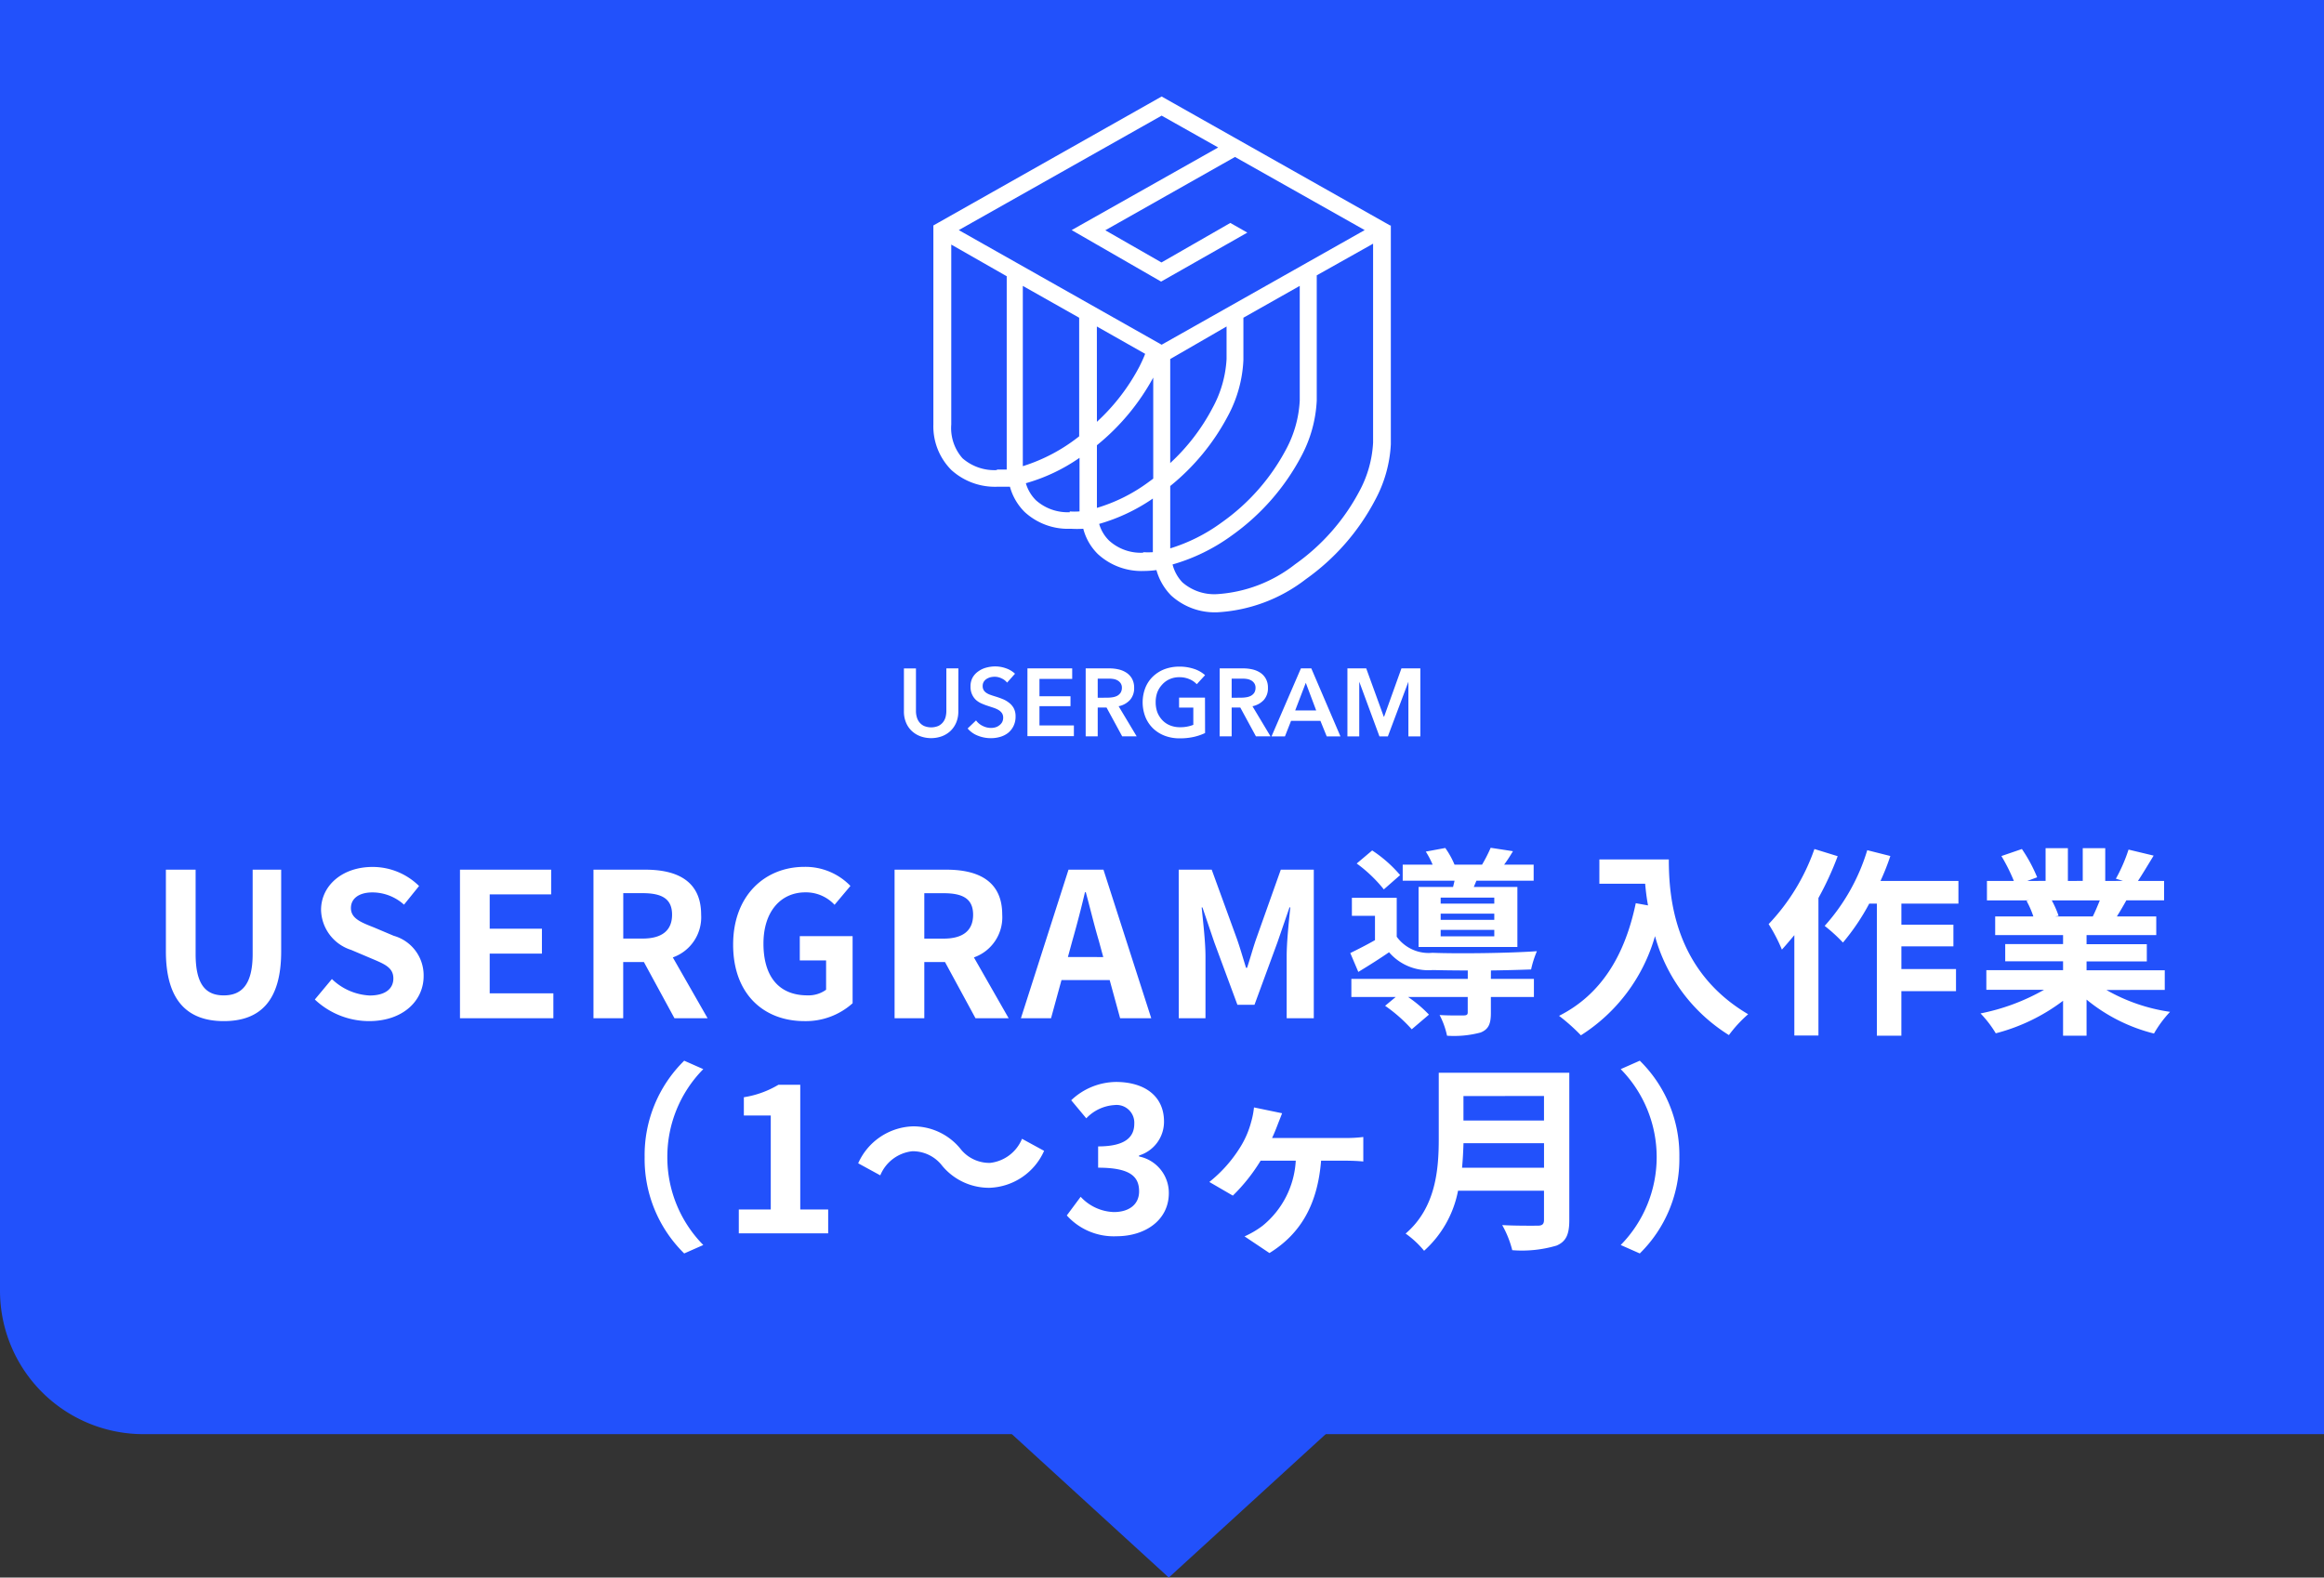 <svg xmlns="http://www.w3.org/2000/svg" width="162" height="110" viewBox="0 0 162 110">
  <rect x="0" y="0" width="162" height="110" fill="#333333" stroke="none"/>
  <g id="グループ_4053" data-name="グループ 4053" transform="translate(-50 -7591.5)">
    <path id="長方形_1865" data-name="長方形 1865" d="M0,0H162a0,0,0,0,1,0,0V100a0,0,0,0,1,0,0H10A10,10,0,0,1,0,90V0A0,0,0,0,1,0,0Z" transform="translate(50 7591.5)" fill="#2251fb"/>
    <path id="パス_5174" data-name="パス 5174" d="M-65.4.2c2.534,0,4-1.414,4-4.858v-5.7h-1.988v5.88c0,2.156-.784,2.884-2.016,2.884s-1.96-.728-1.96-2.884v-5.88h-2.072v5.7C-69.433-1.218-67.921.2-65.4.2Zm10.122,0c2.394,0,3.808-1.442,3.808-3.136a2.862,2.862,0,0,0-2.086-2.814l-1.358-.574c-.882-.35-1.624-.616-1.624-1.358,0-.686.588-1.092,1.5-1.092a3.3,3.3,0,0,1,2.2.854l1.05-1.3a4.6,4.6,0,0,0-3.248-1.33c-2.1,0-3.584,1.3-3.584,3a3,3,0,0,0,2.1,2.786l1.386.588c.924.392,1.554.63,1.554,1.4,0,.728-.574,1.19-1.652,1.19a4.076,4.076,0,0,1-2.632-1.148l-1.19,1.428A5.521,5.521,0,0,0-55.279.2Zm6.342-.2h6.51V-1.736h-4.438V-4.508h3.64V-6.244h-3.64V-8.638h4.284V-10.36h-6.356Zm11.382-8.722h1.344c1.33,0,2.058.378,2.058,1.5s-.728,1.666-2.058,1.666h-1.344ZM-31.675,0-34.1-4.242a2.966,2.966,0,0,0,1.974-2.982c0-2.38-1.722-3.136-3.892-3.136h-3.612V0h2.072V-3.92h1.442L-33.985,0Zm6.748.2a4.879,4.879,0,0,0,3.36-1.246V-5.726h-3.682v1.694h1.834v2.044a2.089,2.089,0,0,1-1.3.392c-2.03,0-3.066-1.358-3.066-3.612,0-2.226,1.2-3.57,2.926-3.57a2.72,2.72,0,0,1,2.03.868l1.106-1.316a4.359,4.359,0,0,0-3.206-1.33c-2.758,0-4.97,2-4.97,5.418C-29.9-1.68-27.755.2-24.927.2Zm8.358-8.918h1.344c1.33,0,2.058.378,2.058,1.5s-.728,1.666-2.058,1.666h-1.344ZM-10.689,0l-2.422-4.242a2.966,2.966,0,0,0,1.974-2.982c0-2.38-1.722-3.136-3.892-3.136h-3.612V0h2.072V-3.92h1.442L-13,0Zm4.13-4.27L-6.251-5.4c.308-1.078.616-2.254.882-3.388h.056c.308,1.12.588,2.31.91,3.388l.308,1.134ZM-2.919,0h2.17L-4.081-10.36H-6.517L-9.835,0h2.1l.728-2.66h3.36ZM1.169,0H3.031V-4.326c0-.98-.168-2.422-.266-3.4h.056l.826,2.436L5.257-.938h1.19l1.6-4.354.84-2.436h.056c-.1.98-.252,2.422-.252,3.4V0h1.89V-10.36h-2.3L6.559-5.516c-.224.644-.406,1.33-.63,2h-.07c-.21-.672-.406-1.358-.63-2L3.465-10.36h-2.3ZM23.163-7.994H19.425v-.42h3.738Zm0,1.134H19.425v-.434h3.738Zm0,1.148H19.425V-6.16h3.738ZM17.885-9.156V-4.97h6.888V-9.156H21.735l.182-.434h3.99v-1.12H23.849c.2-.266.406-.588.616-.938l-1.554-.238a10.448,10.448,0,0,1-.6,1.176H20.391a5.943,5.943,0,0,0-.644-1.162l-1.358.252a6.212,6.212,0,0,1,.476.91H16.779v1.12h3.612c-.028.154-.07.294-.1.434ZM16.6-9.982A9.166,9.166,0,0,0,14.651-11.7l-1.078.91a9.809,9.809,0,0,1,1.89,1.806Zm6.328,6.65c1.05-.014,2.058-.042,2.8-.07a7.134,7.134,0,0,1,.406-1.274c-1.932.14-5.586.182-7.28.112a2.743,2.743,0,0,1-2.492-1.12V-8.4H13.237v1.26h1.61v1.694c-.588.336-1.2.644-1.722.9l.56,1.316c.784-.476,1.47-.91,2.142-1.372A3.61,3.61,0,0,0,18.865-3.36c.644.014,1.512.028,2.45.028v.588H13.2v1.26h3.094l-.742.616A10.547,10.547,0,0,1,17.409.77l1.2-1.022a9.13,9.13,0,0,0-1.456-1.232h4.158V-.406c0,.154-.07.21-.294.21s-.98.014-1.666-.028a5.567,5.567,0,0,1,.518,1.442A7.125,7.125,0,0,0,22.211.994c.56-.224.714-.616.714-1.358v-1.12h3v-1.26h-3Zm7.56-7.742V-9.38h3.192c.042.476.1.98.2,1.512l-.854-.154c-.77,3.682-2.436,6.384-5.348,7.854A13.3,13.3,0,0,1,29.2,1.19a12.115,12.115,0,0,0,5.166-6.916,11.829,11.829,0,0,0,5.152,6.9A8.963,8.963,0,0,1,40.859-.28c-5.152-3.038-5.53-8.148-5.53-10.794ZM45.479-11.8a14.565,14.565,0,0,1-3.192,5.236,11.377,11.377,0,0,1,.924,1.778c.28-.308.574-.658.868-1.008v7h1.68v-9.59A21.808,21.808,0,0,0,47.1-11.3ZM55.517-7.994V-9.576H50.085a16.546,16.546,0,0,0,.686-1.736l-1.61-.406A13.9,13.9,0,0,1,46.193-6.44a11.323,11.323,0,0,1,1.274,1.162A15.545,15.545,0,0,0,49.3-7.994h.532V1.218h1.708V-1.89h3.808V-3.43H51.541V-5.012h3.626V-6.524H51.541v-1.47Zm9.856-.224c-.154.378-.322.784-.49,1.12H62.265L62.5-7.14a6.9,6.9,0,0,0-.476-1.078ZM69.9-1.974V-3.346H64.449v-.616h4.2v-1.2h-4.2V-5.8h4.858V-7.1H66.563c.21-.336.434-.714.658-1.12h2.632V-9.576h-1.82c.322-.49.7-1.12,1.092-1.764l-1.75-.42a11.278,11.278,0,0,1-.882,2.03l.5.154H65.751v-2.282H64.183v2.282H63.147v-2.282H61.593v2.282H60.319l.686-.252A10.594,10.594,0,0,0,59.941-11.8l-1.428.49a12.549,12.549,0,0,1,.868,1.736H57.505v1.358h2.926l-.168.028A6.291,6.291,0,0,1,60.739-7.1h-2.66v1.3h4.732v.63H58.779v1.2h4.032v.616H57.463v1.372h4.018A14.708,14.708,0,0,1,57.057-.336,7.766,7.766,0,0,1,58.121,1.05a13.28,13.28,0,0,0,4.69-2.268V1.218h1.638V-1.3a11.95,11.95,0,0,0,4.7,2.366,7.831,7.831,0,0,1,1.12-1.512,12.507,12.507,0,0,1-4.438-1.526ZM-33.306,16.4l1.33-.588A8.7,8.7,0,0,1-34.482,9.68a8.7,8.7,0,0,1,2.506-6.132l-1.33-.588a9.226,9.226,0,0,0-2.758,6.72A9.226,9.226,0,0,0-33.306,16.4ZM-29.5,15h6.23V13.334h-1.946V4.64H-26.74a6.72,6.72,0,0,1-2.408.868V6.782h1.876v6.552H-29.5Zm17.472-3.178A4.327,4.327,0,0,0-8.218,9.246l-1.54-.84a2.735,2.735,0,0,1-2.226,1.68A2.562,2.562,0,0,1-14.07,9.078a4.236,4.236,0,0,0-3.3-1.54,4.327,4.327,0,0,0-3.808,2.576l1.54.84a2.735,2.735,0,0,1,2.226-1.68,2.581,2.581,0,0,1,2.086,1.008A4.236,4.236,0,0,0-12.026,11.822ZM-3.164,15.2c1.974,0,3.64-1.106,3.64-3.01A2.589,2.589,0,0,0-1.6,9.638v-.07A2.454,2.454,0,0,0,.14,7.2c0-1.778-1.358-2.758-3.36-2.758A4.6,4.6,0,0,0-6.328,5.718l1.05,1.26a2.956,2.956,0,0,1,1.96-.924,1.238,1.238,0,0,1,1.386,1.3c0,.924-.616,1.582-2.52,1.582v1.484c2.254,0,2.856.63,2.856,1.652,0,.924-.714,1.442-1.764,1.442a3.291,3.291,0,0,1-2.31-1.064l-.966,1.3A4.4,4.4,0,0,0-3.164,15.2ZM7.672,8.35c.154-.322.28-.644.378-.9s.2-.5.322-.826l-1.96-.406a5.694,5.694,0,0,1-.2,1.022,6.359,6.359,0,0,1-.784,1.792A9.485,9.485,0,0,1,3.3,11.416l1.638.952A12.437,12.437,0,0,0,6.874,9.932h2.45a6.284,6.284,0,0,1-2.31,4.536,6.336,6.336,0,0,1-1.26.742L7.49,16.372c2.226-1.372,3.36-3.458,3.6-6.44H12.8c.28,0,.812.014,1.232.056V8.28a9.623,9.623,0,0,1-1.232.07Zm13.244,2.072c.056-.588.084-1.176.1-1.708h5.614v1.708Zm5.712-5V7.132H21.014V5.424ZM28.392,3.8h-9.1V8.406c0,2.128-.2,4.8-2.31,6.608a6.575,6.575,0,0,1,1.288,1.2,7.531,7.531,0,0,0,2.366-4.186h5.992v2.03c0,.294-.112.406-.448.406-.308,0-1.484.014-2.464-.042a7.147,7.147,0,0,1,.7,1.75,8.47,8.47,0,0,0,3.094-.322c.644-.28.882-.756.882-1.764Zm4.914-.84-1.33.588a8.755,8.755,0,0,1,0,12.264l1.33.588a9.226,9.226,0,0,0,2.758-6.72A9.226,9.226,0,0,0,33.306,2.96Z" transform="translate(131 7662.5)" fill="#fff"/>
    <path id="多角形_13" data-name="多角形 13" d="M11.474,0,22.948,10.49H0Z" transform="translate(142.947 7701.5) rotate(180)" fill="#2251fb"/>
    <path id="パス_2107" data-name="パス 2107" d="M62.735,7.285h1.311l1.224,3.37h.021L66.5,7.285h1.318v4.743h-.832V8.214h0l-1.432,3.814h-.586L63.56,8.214h0v3.814h-.825Zm-2.177,2.933-.725-1.928-.739,1.928ZM59.493,7.285h.725l2.032,4.743h-.957l-.44-1.085H58.806l-.426,1.085h-.936ZM55.332,9.327a2.081,2.081,0,0,0,.347-.028A1,1,0,0,0,56,9.2a.669.669,0,0,0,.239-.212.652.652,0,0,0,.09-.347.541.541,0,0,0-.087-.319.631.631,0,0,0-.218-.2.936.936,0,0,0-.3-.1A2.2,2.2,0,0,0,55.377,8h-.711V9.334Zm-1.5-2.042h1.626a2.829,2.829,0,0,1,.645.069,1.682,1.682,0,0,1,.558.232,1.2,1.2,0,0,1,.388.423,1.283,1.283,0,0,1,.146.635,1.221,1.221,0,0,1-.288.843,1.477,1.477,0,0,1-.791.437l1.259,2.1H56.358l-1.092-2.011h-.6v2.011h-.839Zm-1.019,4.508a3.783,3.783,0,0,1-.791.27,4.414,4.414,0,0,1-.988.1,2.881,2.881,0,0,1-1.04-.184,2.427,2.427,0,0,1-.815-.517,2.34,2.34,0,0,1-.527-.791,2.819,2.819,0,0,1,.007-2.056,2.257,2.257,0,0,1,.537-.78,2.427,2.427,0,0,1,.808-.5,2.916,2.916,0,0,1,1.012-.173,3.173,3.173,0,0,1,1.04.163,2.115,2.115,0,0,1,.756.433l-.579.631a1.429,1.429,0,0,0-.5-.347,1.734,1.734,0,0,0-.693-.142,1.647,1.647,0,0,0-.693.135,1.5,1.5,0,0,0-.517.371,1.733,1.733,0,0,0-.347.548,1.99,1.99,0,0,0-.114.693,2.046,2.046,0,0,0,.114.693,1.7,1.7,0,0,0,.347.551,1.491,1.491,0,0,0,.53.364,1.807,1.807,0,0,0,.693.132,2.427,2.427,0,0,0,.94-.166V10.017H51V9.324h1.806ZM46.015,9.327a2.132,2.132,0,0,0,.347-.028,1.061,1.061,0,0,0,.322-.1.694.694,0,0,0,.236-.212.624.624,0,0,0,.094-.347.541.541,0,0,0-.087-.319.693.693,0,0,0-.218-.2.929.929,0,0,0-.305-.1A2.171,2.171,0,0,0,46.057,8h-.728V9.334ZM44.49,7.285h1.64a2.829,2.829,0,0,1,.645.069,1.692,1.692,0,0,1,.555.232,1.21,1.21,0,0,1,.392.423,1.283,1.283,0,0,1,.146.635,1.22,1.22,0,0,1-.291.843,1.453,1.453,0,0,1-.791.437l1.259,2.1H47.035l-1.092-2.011h-.614v2.011H44.49Zm-4.06,0H43.55V8.02H41.268V9.227h2.164V9.92H41.268v1.342h2.4v.749H40.429Zm-1.418.992a.992.992,0,0,0-.378-.291,1.1,1.1,0,0,0-.489-.118,1.453,1.453,0,0,0-.295.035,1.064,1.064,0,0,0-.264.114.645.645,0,0,0-.2.2.555.555,0,0,0-.076.3.538.538,0,0,0,.066.277.61.61,0,0,0,.184.194,1.179,1.179,0,0,0,.281.139c.111.042.236.08.368.121s.309.1.468.166a1.765,1.765,0,0,1,.447.25,1.21,1.21,0,0,1,.347.388,1.186,1.186,0,0,1,.132.583,1.474,1.474,0,0,1-.142.666,1.407,1.407,0,0,1-.371.475,1.609,1.609,0,0,1-.548.281,2.275,2.275,0,0,1-.659.094,2.427,2.427,0,0,1-.9-.17,1.754,1.754,0,0,1-.721-.506l.586-.562a1.207,1.207,0,0,0,.465.385,1.283,1.283,0,0,0,.569.139,1.117,1.117,0,0,0,.3-.038.77.77,0,0,0,.281-.139.711.711,0,0,0,.2-.218.666.666,0,0,0,.076-.326.551.551,0,0,0-.087-.312.818.818,0,0,0-.232-.215,1.894,1.894,0,0,0-.347-.156l-.42-.139a4.293,4.293,0,0,1-.426-.163,1.488,1.488,0,0,1-.385-.246A1.193,1.193,0,0,1,36.57,9.1a1.272,1.272,0,0,1-.107-.558,1.224,1.224,0,0,1,.149-.624,1.307,1.307,0,0,1,.4-.43,1.682,1.682,0,0,1,.551-.257,2.4,2.4,0,0,1,.628-.083,2.2,2.2,0,0,1,.732.128,1.734,1.734,0,0,1,.641.381Zm-3.4,2.011a1.969,1.969,0,0,1-.146.773,1.755,1.755,0,0,1-.4.586,1.8,1.8,0,0,1-.6.371,2.216,2.216,0,0,1-1.5,0,1.782,1.782,0,0,1-.6-.371,1.661,1.661,0,0,1-.4-.586,1.969,1.969,0,0,1-.146-.773v-3h.839v2.968a1.519,1.519,0,0,0,.055.413.988.988,0,0,0,.177.364.919.919,0,0,0,.326.264,1.307,1.307,0,0,0,1.006,0,.95.95,0,0,0,.326-.264.988.988,0,0,0,.177-.364,1.66,1.66,0,0,0,.052-.413V7.285h.839Z" transform="translate(81.19 7630.82)" fill="#fff"/>
    <path id="パス_2108" data-name="パス 2108" d="M30.652,24.129a7.993,7.993,0,0,1-.96,3.4,14.59,14.59,0,0,1-4.477,5.088A9.814,9.814,0,0,1,19.753,34.7a3.379,3.379,0,0,1-2.394-.823,2.806,2.806,0,0,1-.686-1.247,13.156,13.156,0,0,0,4.128-2.02A15.887,15.887,0,0,0,25.639,25.1a9.165,9.165,0,0,0,1.085-3.9V12.47l3.928-2.207ZM16.511,31.524V27.16a15.675,15.675,0,0,0,4.015-4.876,9.041,9.041,0,0,0,1.085-3.916V15.425l3.928-2.22V21.2a8.043,8.043,0,0,1-.96,3.417A14.59,14.59,0,0,1,20.1,29.7a12.009,12.009,0,0,1-3.591,1.808h0m-1.87.3a3.28,3.28,0,0,1-2.382-.835,2.656,2.656,0,0,1-.7-1.172A12.832,12.832,0,0,0,15.3,28.033v3.741a6.321,6.321,0,0,1-.686,0M11.4,28.681V24.316A15.775,15.775,0,0,0,15.326,19.6v7.046L15,26.885a11.635,11.635,0,0,1-3.6,1.8h0m-1.871.3a3.317,3.317,0,0,1-2.382-.835,2.756,2.756,0,0,1-.7-1.185,12.545,12.545,0,0,0,3.741-1.771V28.93a4.489,4.489,0,0,1-.7,0M4.427,26.05a3.379,3.379,0,0,1-2.394-.823,3.18,3.18,0,0,1-.786-2.357V10.325l3.866,2.207v13.48H4.427m16.011-9.976v2.27a7.981,7.981,0,0,1-.973,3.4,14.2,14.2,0,0,1-2.955,3.853V18.306Zm-9.041,0,3.367,1.908c-.112.287-.249.586-.4.885A14.178,14.178,0,0,1,11.4,22.683ZM6.235,25.751V13.206l3.928,2.22v8.268a12.121,12.121,0,0,1-3.928,2.082h0M15.912,1.334l3.941,2.22L9.64,9.315l6.235,3.591L21.885,9.49,20.7,8.816l-4.8,2.756L11.984,9.328l9.041-5.113,9.041,5.1L15.912,17.308,1.771,9.315ZM31.836,8.991,15.912,0,0,8.991V22.87a4.315,4.315,0,0,0,1.247,3.167,4.514,4.514,0,0,0,3.23,1.172h.86A3.953,3.953,0,0,0,6.36,28.968,4.452,4.452,0,0,0,9.577,30.14a6.959,6.959,0,0,0,.873,0,3.816,3.816,0,0,0,1.023,1.771,4.489,4.489,0,0,0,3.217,1.172,6.658,6.658,0,0,0,.86-.062,4.053,4.053,0,0,0,1.023,1.771,4.514,4.514,0,0,0,3.23,1.172,11.073,11.073,0,0,0,6.16-2.307,15.725,15.725,0,0,0,4.826-5.512,9.14,9.14,0,0,0,1.1-3.9V8.991Z" transform="translate(115.063 7598.229)" fill="#fff"/>
  </g>
</svg>
